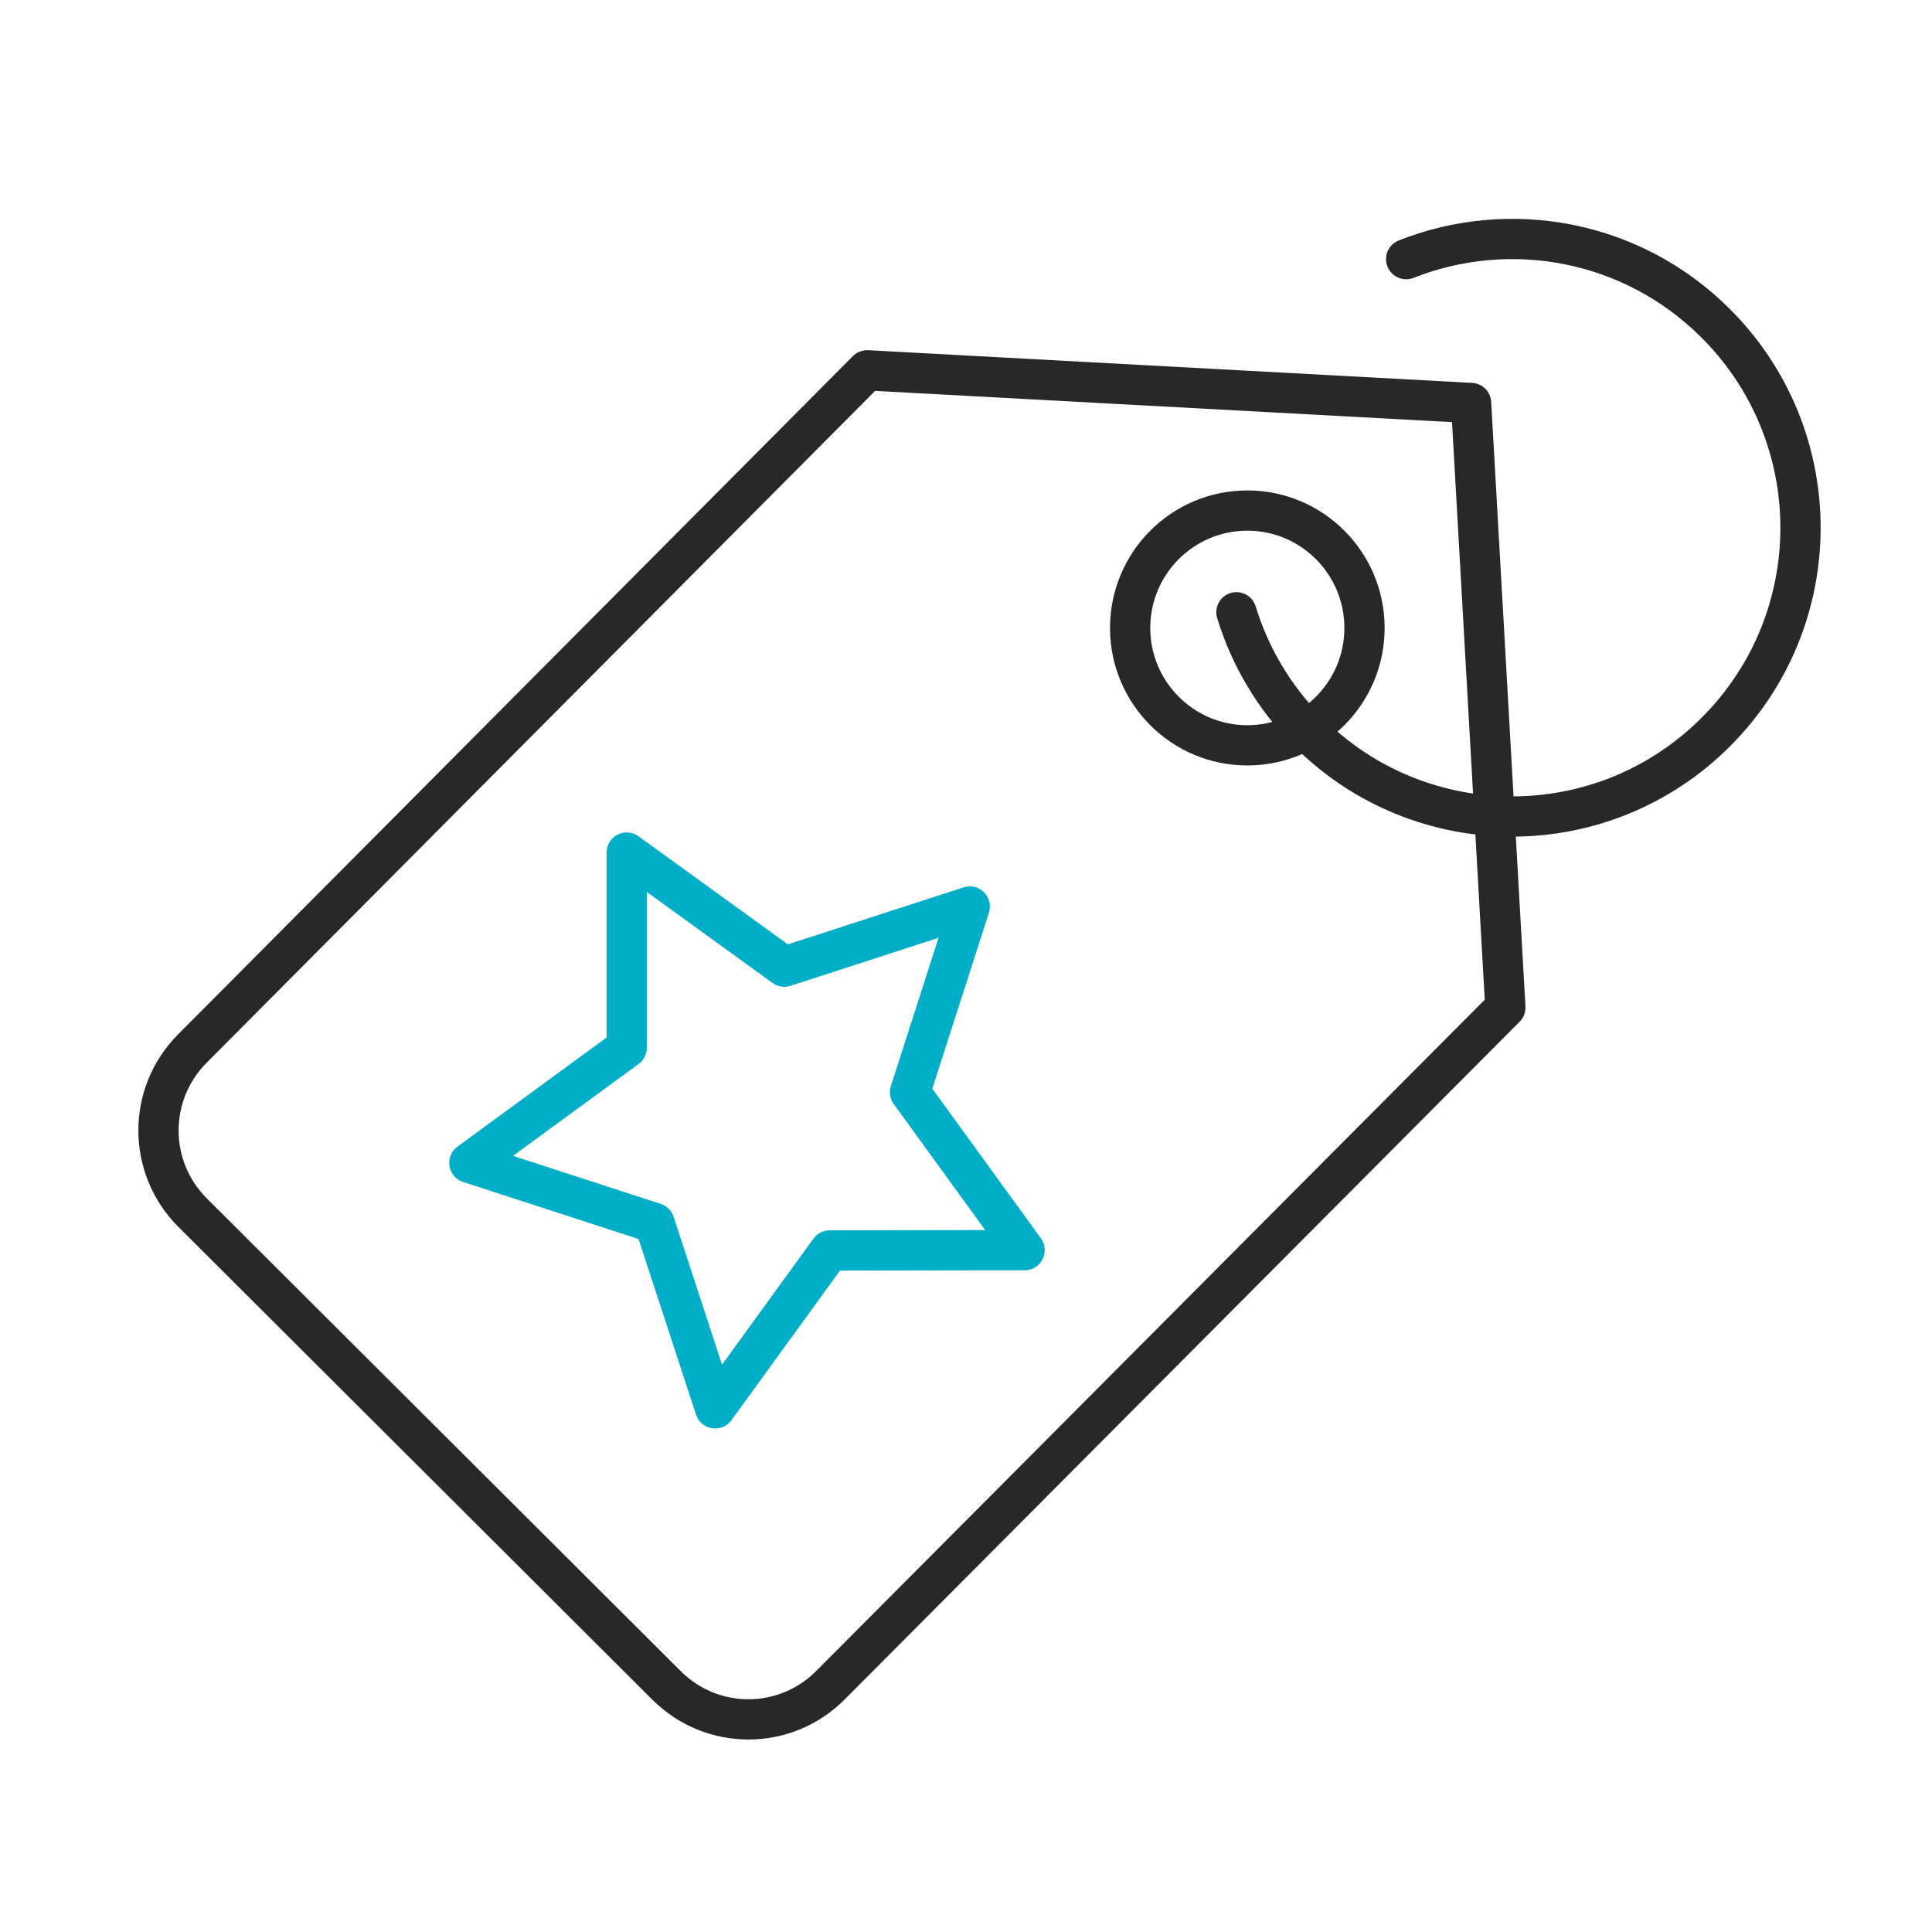 <svg width="72" height="72" viewBox="0 0 72 72" fill="none" xmlns="http://www.w3.org/2000/svg">
<g clip-path="url(#clip0_1665_13333)">
<path d="M54.823 15.018L56.1 37.548L30.944 62.807C29.253 64.5 26.528 64.5 24.837 62.807L7.174 45.188C5.484 43.494 5.484 40.764 7.174 39.071L32.318 13.8L54.811 15.018H54.823Z" stroke="#282828" stroke-width="1.5" stroke-linecap="round" stroke-linejoin="round"/>
<path d="M46.484 27.776C48.896 27.776 50.851 25.817 50.851 23.402C50.851 20.986 48.896 19.027 46.484 19.027C44.072 19.027 42.117 20.986 42.117 23.402C42.117 25.817 44.072 27.776 46.484 27.776Z" stroke="#282828" stroke-width="1.5" stroke-linecap="round" stroke-linejoin="round"/>
<path d="M46.078 22.817C46.577 24.45 47.477 25.997 48.767 27.289C52.963 31.48 59.763 31.48 63.96 27.264C68.157 23.048 68.144 16.249 63.936 12.046C60.809 8.926 56.26 8.134 52.404 9.657" stroke="#282828" stroke-width="1.5" stroke-linecap="round" stroke-linejoin="round"/>
<path d="M36.14 33.783L33.914 40.704L38.184 46.589L30.922 46.601L26.652 52.486L24.39 45.578L17.492 43.336L23.355 39.047V31.773L29.231 36.025L36.14 33.783Z" stroke="#00AEC7" stroke-width="1.5" stroke-linecap="round" stroke-linejoin="round"/>
</g>
<defs>
<clipPath id="clip0_1665_13333">
<rect width="63" height="57" fill="white" transform="translate(5 8)"/>
</clipPath>
</defs>
</svg>
